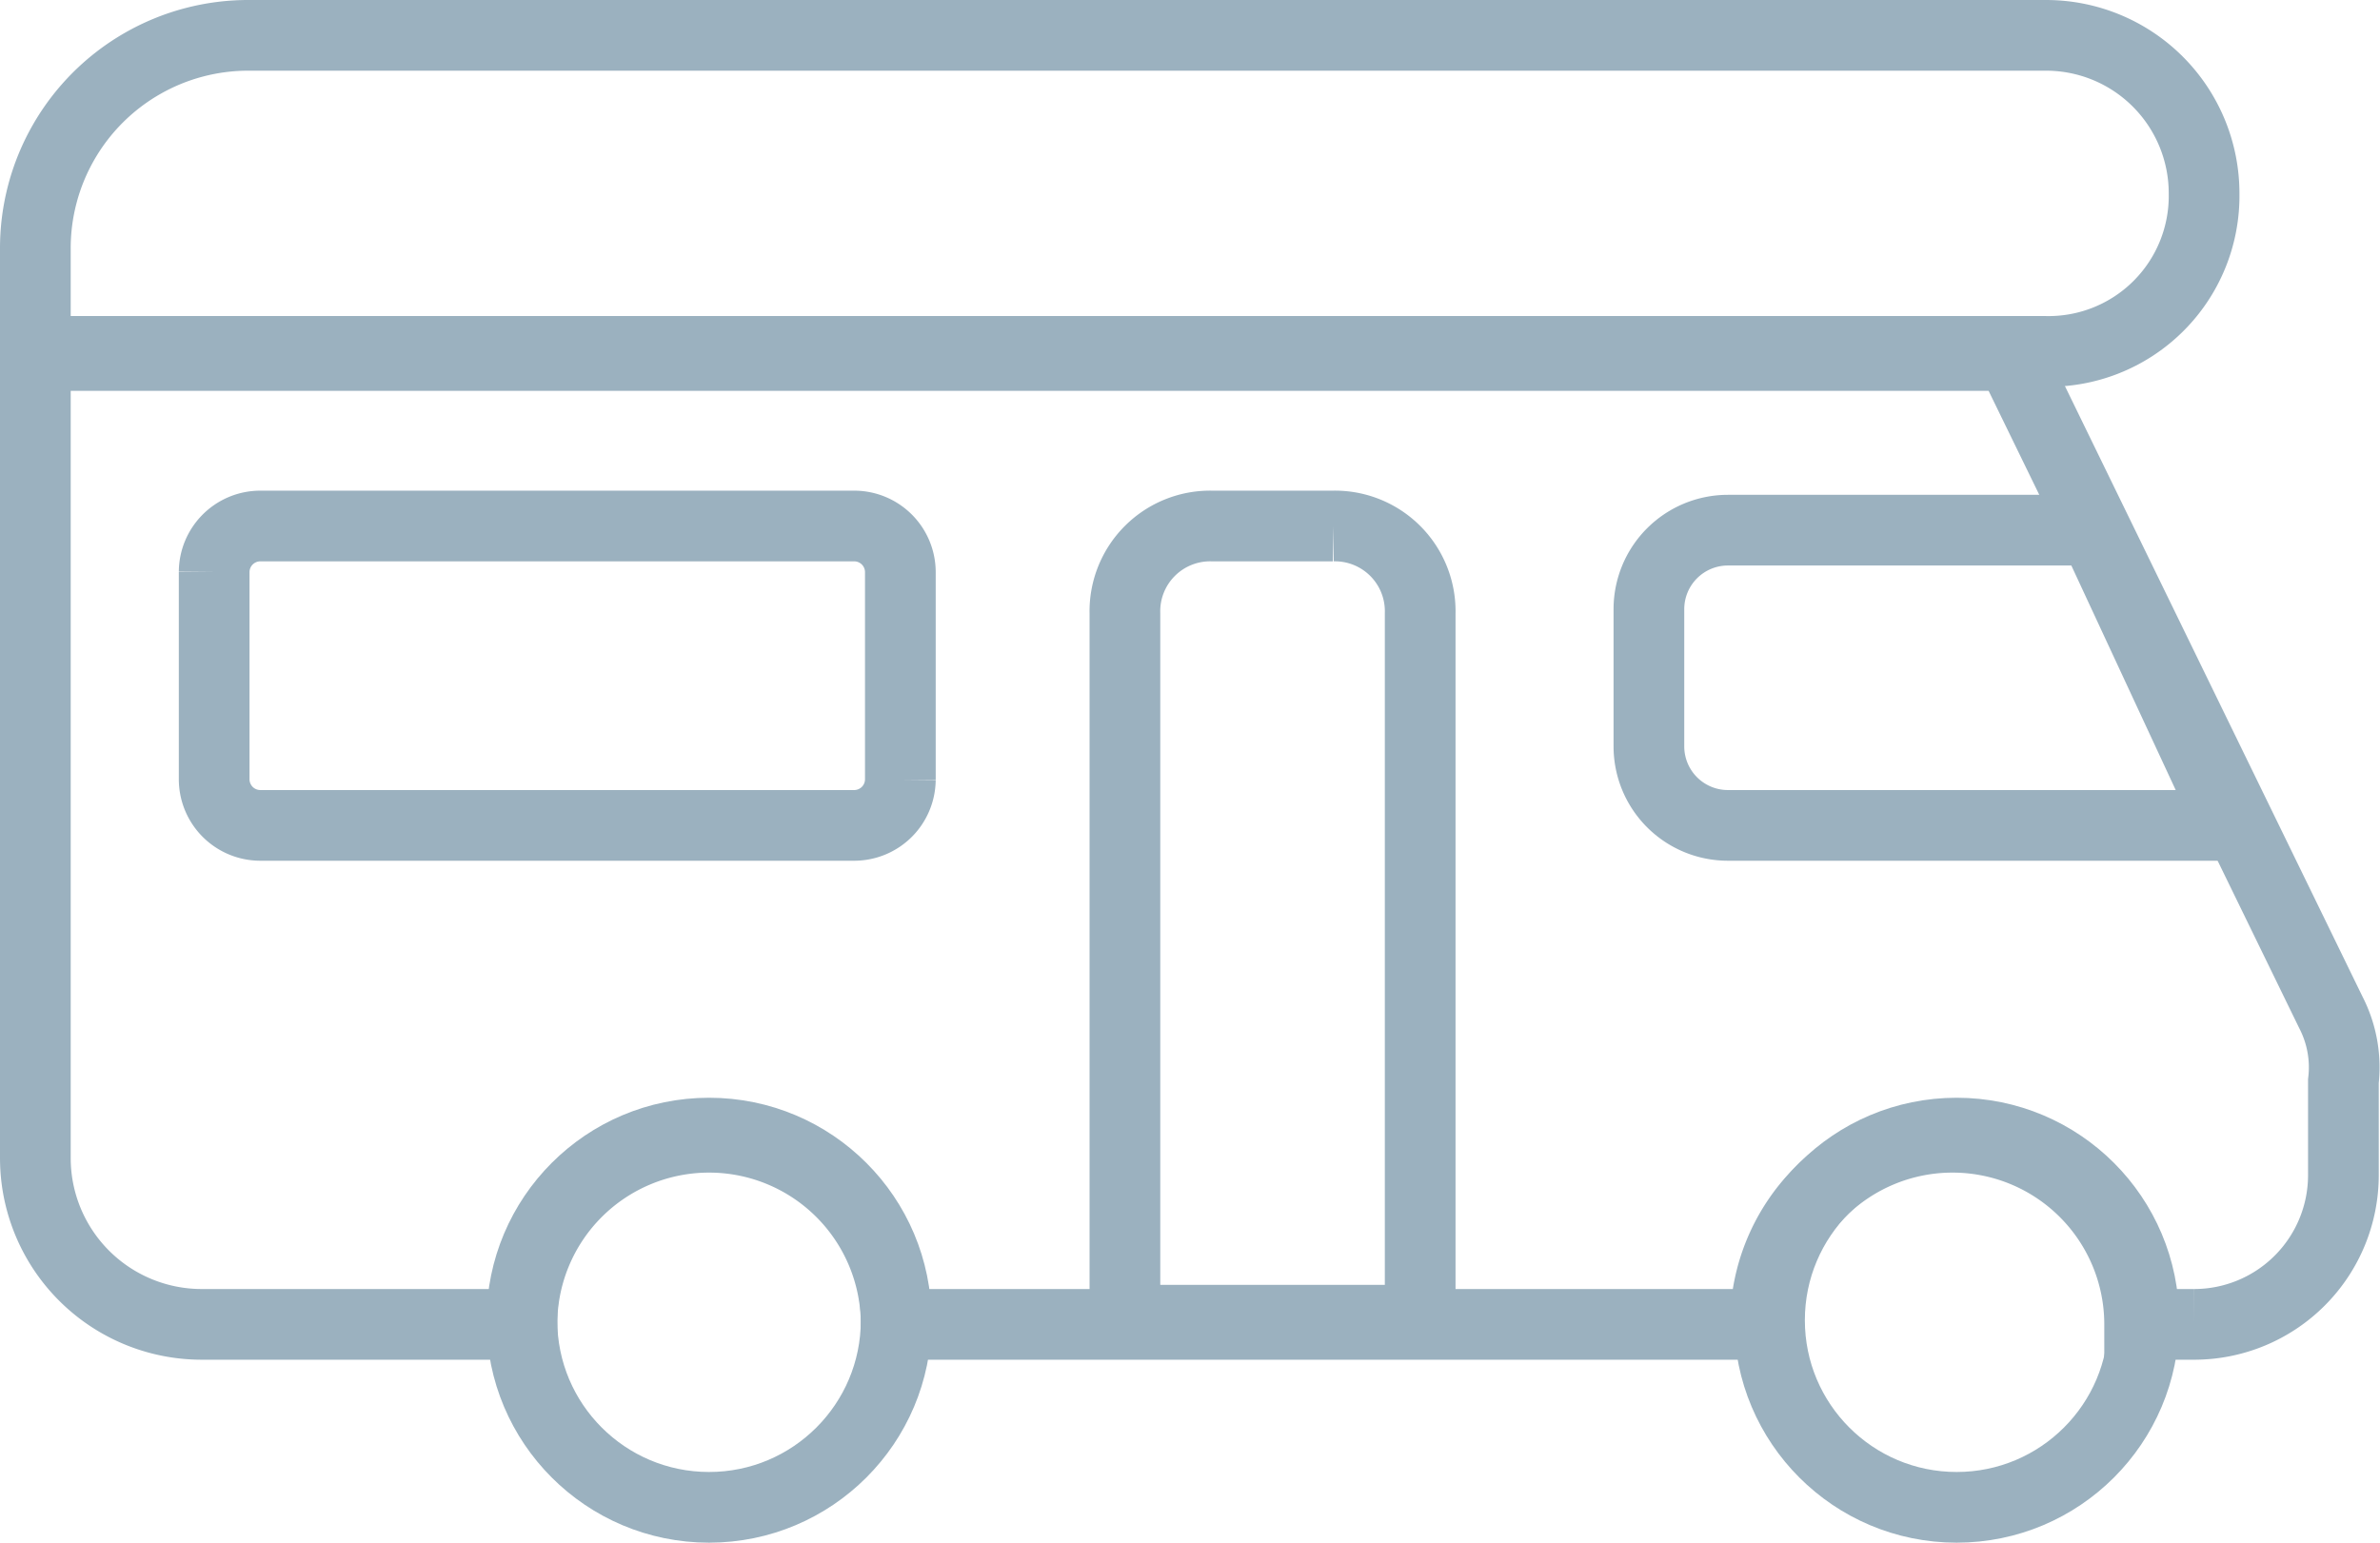 <?xml version="1.0" encoding="utf-8"?><svg xmlns="http://www.w3.org/2000/svg" viewBox="0 0 57.23 37.1"><defs><style>.cls-1{fill:none;stroke:#9bb1bf;stroke-miterlimit:10;stroke-width:1.7px;}</style></defs><title>rv</title><g id="Layer_2" data-name="Layer 2"><g id="Layer_1-2" data-name="Layer 1"><path class="cls-1" d="M49.15,8.45H.85V6A5.12,5.12,0,0,1,6,.85h43.2A3.8,3.8,0,0,1,53,4.65h0A3.74,3.74,0,0,1,49.15,8.45Z"/><path class="cls-1" d="M56.05,24.35l-7.7-15.8H.85v19.3a4,4,0,0,0,4,4h7.7a4.5,4.5,0,0,1,9,0h20.9a4.5,4.5,0,0,1,9,0h1.3a3.59,3.59,0,0,0,3.6-3.6V26A2.88,2.88,0,0,0,56.05,24.35Z"/><circle class="cls-1" cx="17.05" cy="31.75" r="4.5"/><circle class="cls-1" cx="47.05" cy="31.75" r="4.5"/><path class="cls-1" d="M20.55,19.85H6.25a1.11,1.11,0,0,1-1.1-1.1v-5a1.11,1.11,0,0,1,1.1-1.1h14.3a1.11,1.11,0,0,1,1.1,1.1v5A1.11,1.11,0,0,1,20.55,19.85Z"/><path class="cls-1" d="M53.65,19.85H41.55a1.9,1.9,0,0,1-1.9-1.9v-3.3a1.9,1.9,0,0,1,1.9-1.9h8.8Z"/><path class="cls-1" d="M34.15,31.75h-7.1v-17a2.05,2.05,0,0,1,2.1-2.1h2.9a2.05,2.05,0,0,1,2.1,2.1Z"/></g></g></svg>
